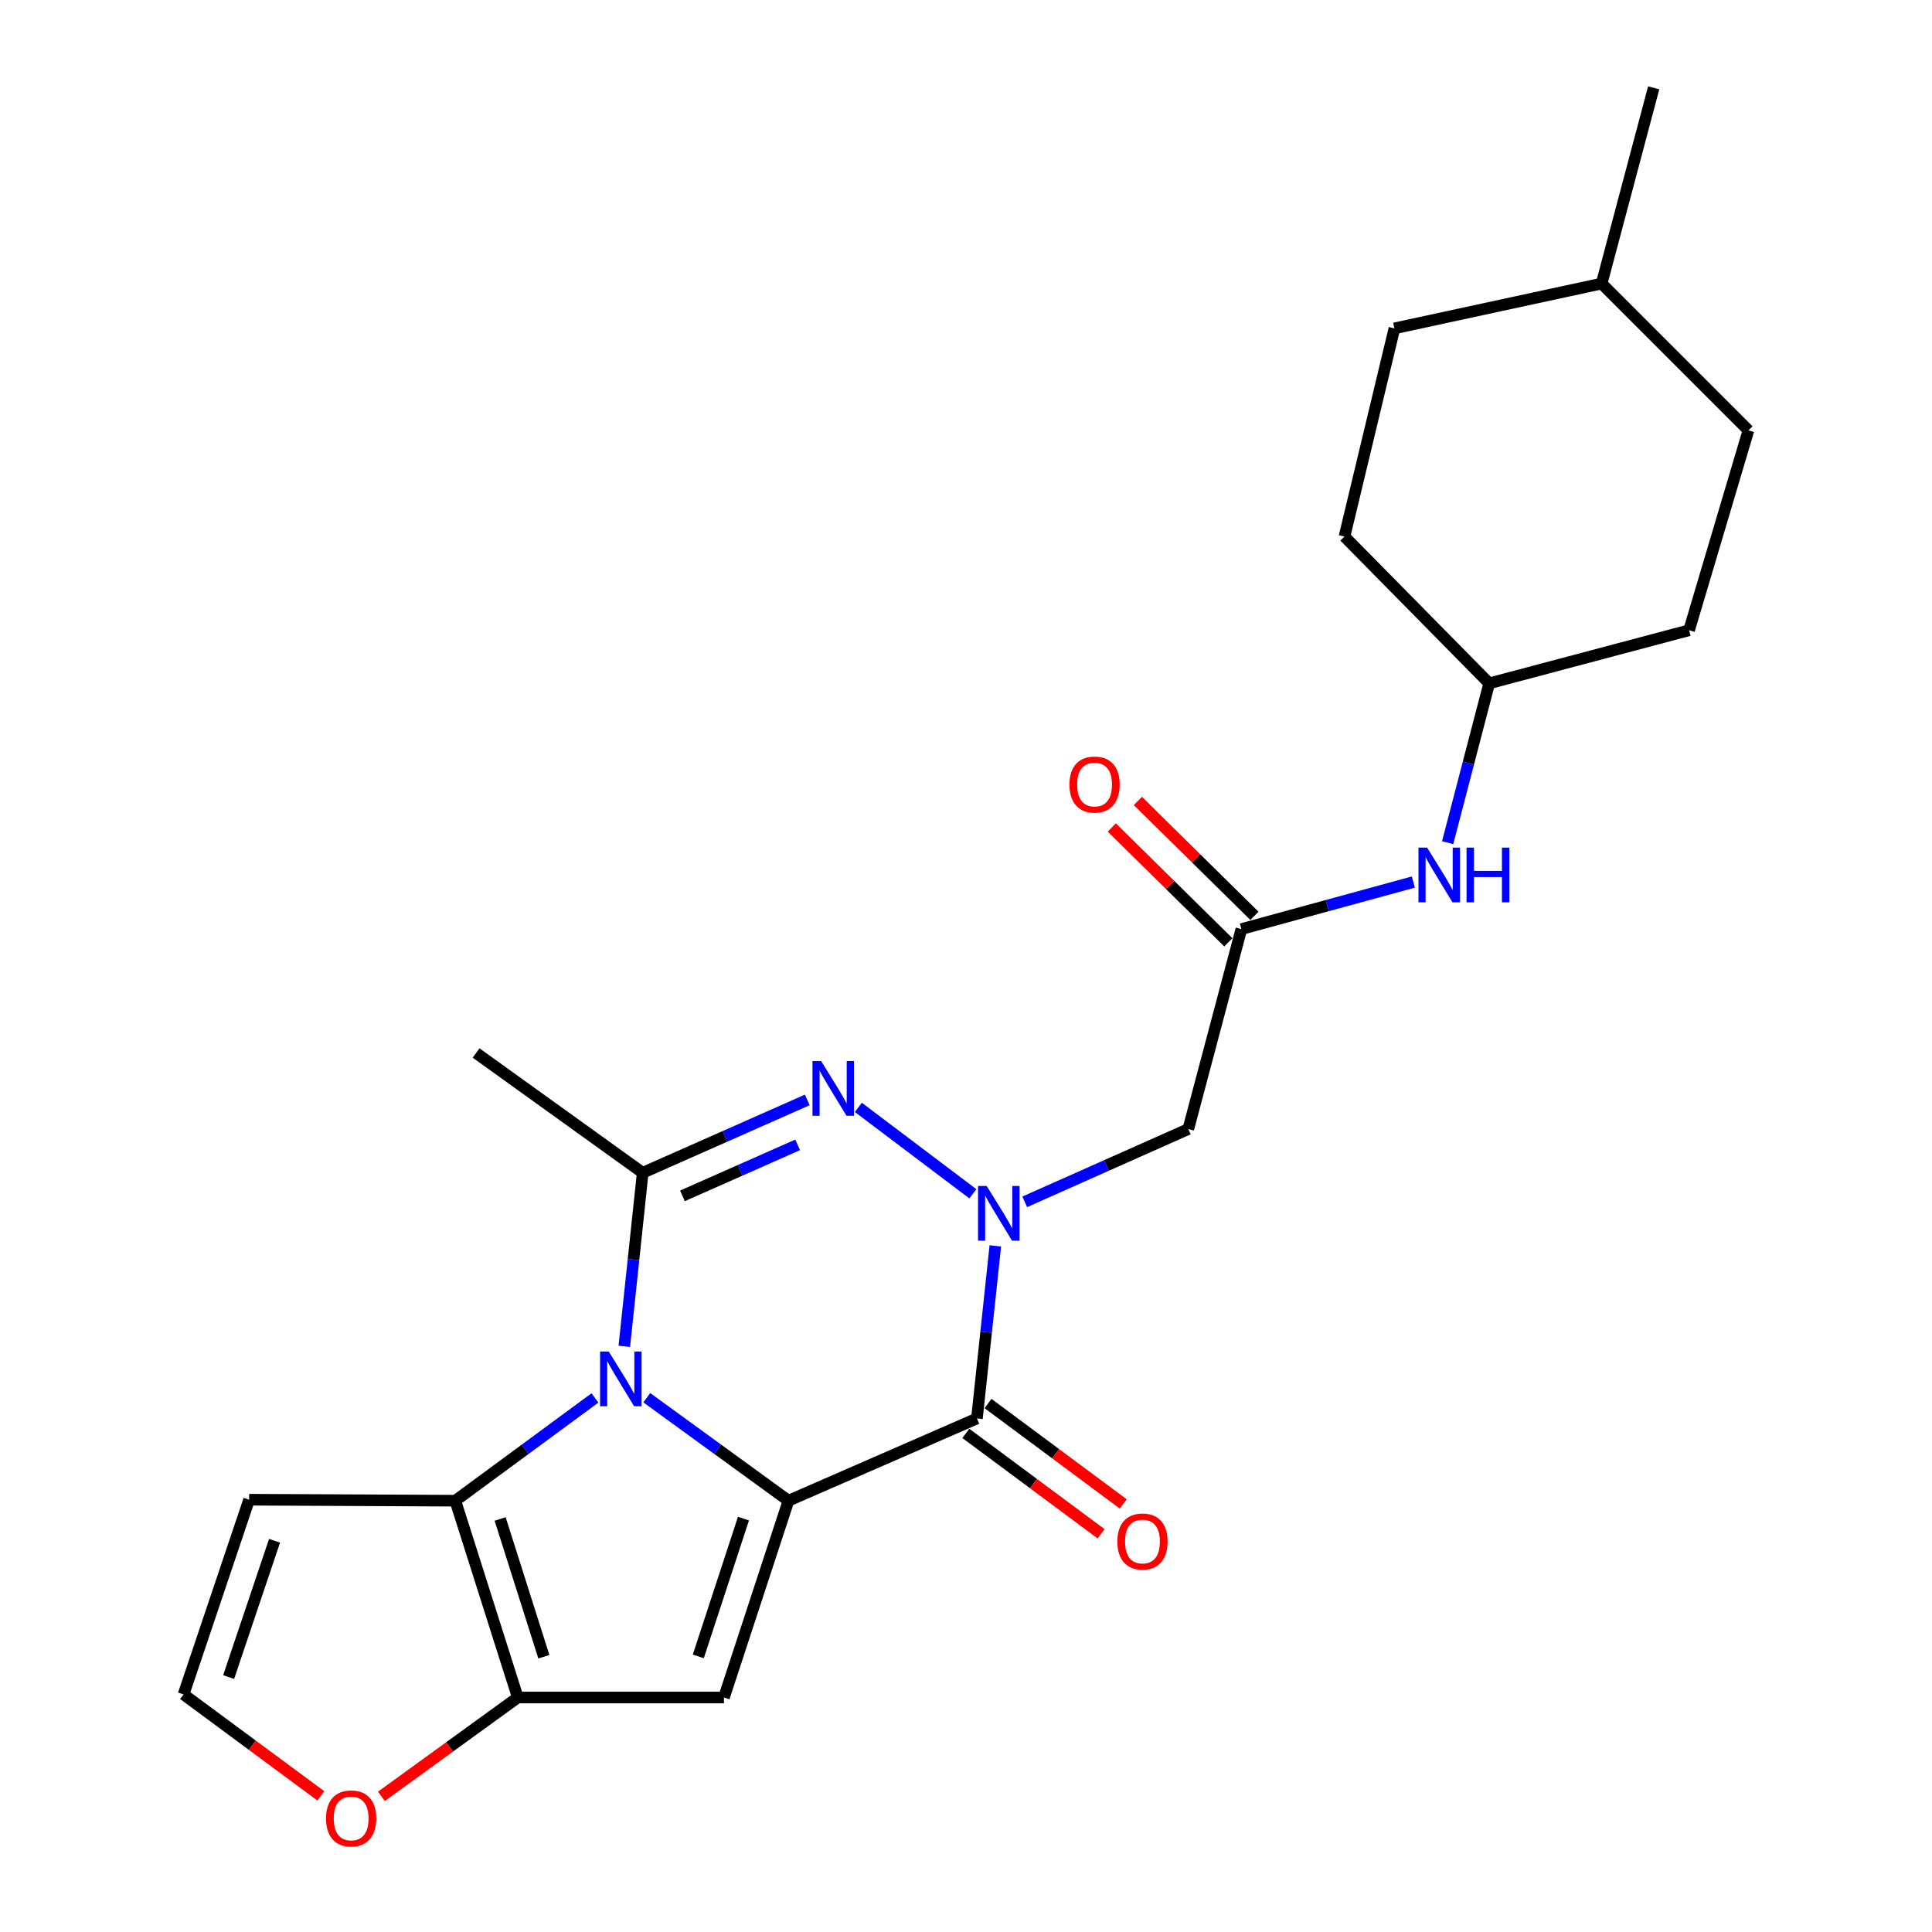 <?xml version='1.0' encoding='iso-8859-1'?>
<svg version='1.1' baseProfile='full'
              xmlns='http://www.w3.org/2000/svg'
                      xmlns:rdkit='http://www.rdkit.org/xml'
                      xmlns:xlink='http://www.w3.org/1999/xlink'
                  xml:space='preserve'
width='1000px' height='1000px' viewBox='0 0 1000 1000'>
<!-- END OF HEADER -->
<rect style='opacity:1.0;fill:#FFFFFF;stroke:none' width='1000' height='1000' x='0' y='0'> </rect>
<path class='bond-0' d='M 408.114,776.759 L 371.443,750.111' style='fill:none;fill-rule:evenodd;stroke:#000000;stroke-width:6px;stroke-linecap:butt;stroke-linejoin:miter;stroke-opacity:1' />
<path class='bond-0' d='M 371.443,750.111 L 334.772,723.462' style='fill:none;fill-rule:evenodd;stroke:#0000FF;stroke-width:6px;stroke-linecap:butt;stroke-linejoin:miter;stroke-opacity:1' />
<path class='bond-2' d='M 408.114,776.759 L 505.658,734.191' style='fill:none;fill-rule:evenodd;stroke:#000000;stroke-width:6px;stroke-linecap:butt;stroke-linejoin:miter;stroke-opacity:1' />
<path class='bond-5' d='M 408.114,776.759 L 374.722,878.625' style='fill:none;fill-rule:evenodd;stroke:#000000;stroke-width:6px;stroke-linecap:butt;stroke-linejoin:miter;stroke-opacity:1' />
<path class='bond-5' d='M 384.811,786.042 L 361.436,857.348' style='fill:none;fill-rule:evenodd;stroke:#000000;stroke-width:6px;stroke-linecap:butt;stroke-linejoin:miter;stroke-opacity:1' />
<path class='bond-4' d='M 323.137,696.866 L 327.902,651.948' style='fill:none;fill-rule:evenodd;stroke:#0000FF;stroke-width:6px;stroke-linecap:butt;stroke-linejoin:miter;stroke-opacity:1' />
<path class='bond-4' d='M 327.902,651.948 L 332.666,607.03' style='fill:none;fill-rule:evenodd;stroke:#000000;stroke-width:6px;stroke-linecap:butt;stroke-linejoin:miter;stroke-opacity:1' />
<path class='bond-6' d='M 307.951,723.569 L 271.809,750.164' style='fill:none;fill-rule:evenodd;stroke:#0000FF;stroke-width:6px;stroke-linecap:butt;stroke-linejoin:miter;stroke-opacity:1' />
<path class='bond-6' d='M 271.809,750.164 L 235.668,776.759' style='fill:none;fill-rule:evenodd;stroke:#000000;stroke-width:6px;stroke-linecap:butt;stroke-linejoin:miter;stroke-opacity:1' />
<path class='bond-1' d='M 515.18,644.865 L 510.419,689.528' style='fill:none;fill-rule:evenodd;stroke:#0000FF;stroke-width:6px;stroke-linecap:butt;stroke-linejoin:miter;stroke-opacity:1' />
<path class='bond-1' d='M 510.419,689.528 L 505.658,734.191' style='fill:none;fill-rule:evenodd;stroke:#000000;stroke-width:6px;stroke-linecap:butt;stroke-linejoin:miter;stroke-opacity:1' />
<path class='bond-3' d='M 503.55,617.906 L 444.284,573.183' style='fill:none;fill-rule:evenodd;stroke:#0000FF;stroke-width:6px;stroke-linecap:butt;stroke-linejoin:miter;stroke-opacity:1' />
<path class='bond-8' d='M 530.398,622.064 L 572.731,603.231' style='fill:none;fill-rule:evenodd;stroke:#0000FF;stroke-width:6px;stroke-linecap:butt;stroke-linejoin:miter;stroke-opacity:1' />
<path class='bond-8' d='M 572.731,603.231 L 615.064,584.398' style='fill:none;fill-rule:evenodd;stroke:#000000;stroke-width:6px;stroke-linecap:butt;stroke-linejoin:miter;stroke-opacity:1' />
<path class='bond-13' d='M 499.92,741.92 L 534.928,767.908' style='fill:none;fill-rule:evenodd;stroke:#000000;stroke-width:6px;stroke-linecap:butt;stroke-linejoin:miter;stroke-opacity:1' />
<path class='bond-13' d='M 534.928,767.908 L 569.935,793.896' style='fill:none;fill-rule:evenodd;stroke:#FF0000;stroke-width:6px;stroke-linecap:butt;stroke-linejoin:miter;stroke-opacity:1' />
<path class='bond-13' d='M 511.396,726.461 L 546.403,752.449' style='fill:none;fill-rule:evenodd;stroke:#000000;stroke-width:6px;stroke-linecap:butt;stroke-linejoin:miter;stroke-opacity:1' />
<path class='bond-13' d='M 546.403,752.449 L 581.411,778.437' style='fill:none;fill-rule:evenodd;stroke:#FF0000;stroke-width:6px;stroke-linecap:butt;stroke-linejoin:miter;stroke-opacity:1' />
<path class='bond-25' d='M 417.844,569.319 L 375.255,588.174' style='fill:none;fill-rule:evenodd;stroke:#0000FF;stroke-width:6px;stroke-linecap:butt;stroke-linejoin:miter;stroke-opacity:1' />
<path class='bond-25' d='M 375.255,588.174 L 332.666,607.03' style='fill:none;fill-rule:evenodd;stroke:#000000;stroke-width:6px;stroke-linecap:butt;stroke-linejoin:miter;stroke-opacity:1' />
<path class='bond-25' d='M 412.861,592.58 L 383.049,605.778' style='fill:none;fill-rule:evenodd;stroke:#0000FF;stroke-width:6px;stroke-linecap:butt;stroke-linejoin:miter;stroke-opacity:1' />
<path class='bond-25' d='M 383.049,605.778 L 353.237,618.977' style='fill:none;fill-rule:evenodd;stroke:#000000;stroke-width:6px;stroke-linecap:butt;stroke-linejoin:miter;stroke-opacity:1' />
<path class='bond-16' d='M 332.666,607.03 L 246.427,545.027' style='fill:none;fill-rule:evenodd;stroke:#000000;stroke-width:6px;stroke-linecap:butt;stroke-linejoin:miter;stroke-opacity:1' />
<path class='bond-7' d='M 374.722,878.625 L 268.001,878.625' style='fill:none;fill-rule:evenodd;stroke:#000000;stroke-width:6px;stroke-linecap:butt;stroke-linejoin:miter;stroke-opacity:1' />
<path class='bond-10' d='M 235.668,776.759 L 128.946,776.246' style='fill:none;fill-rule:evenodd;stroke:#000000;stroke-width:6px;stroke-linecap:butt;stroke-linejoin:miter;stroke-opacity:1' />
<path class='bond-24' d='M 235.668,776.759 L 268.001,878.625' style='fill:none;fill-rule:evenodd;stroke:#000000;stroke-width:6px;stroke-linecap:butt;stroke-linejoin:miter;stroke-opacity:1' />
<path class='bond-24' d='M 258.868,786.215 L 281.501,857.52' style='fill:none;fill-rule:evenodd;stroke:#000000;stroke-width:6px;stroke-linecap:butt;stroke-linejoin:miter;stroke-opacity:1' />
<path class='bond-11' d='M 268.001,878.625 L 232.707,904.202' style='fill:none;fill-rule:evenodd;stroke:#000000;stroke-width:6px;stroke-linecap:butt;stroke-linejoin:miter;stroke-opacity:1' />
<path class='bond-11' d='M 232.707,904.202 L 197.414,929.779' style='fill:none;fill-rule:evenodd;stroke:#FF0000;stroke-width:6px;stroke-linecap:butt;stroke-linejoin:miter;stroke-opacity:1' />
<path class='bond-9' d='M 615.064,584.398 L 642.541,480.896' style='fill:none;fill-rule:evenodd;stroke:#000000;stroke-width:6px;stroke-linecap:butt;stroke-linejoin:miter;stroke-opacity:1' />
<path class='bond-14' d='M 642.541,480.896 L 687.044,468.722' style='fill:none;fill-rule:evenodd;stroke:#000000;stroke-width:6px;stroke-linecap:butt;stroke-linejoin:miter;stroke-opacity:1' />
<path class='bond-14' d='M 687.044,468.722 L 731.547,456.548' style='fill:none;fill-rule:evenodd;stroke:#0000FF;stroke-width:6px;stroke-linecap:butt;stroke-linejoin:miter;stroke-opacity:1' />
<path class='bond-15' d='M 649.298,474.04 L 619.136,444.311' style='fill:none;fill-rule:evenodd;stroke:#000000;stroke-width:6px;stroke-linecap:butt;stroke-linejoin:miter;stroke-opacity:1' />
<path class='bond-15' d='M 619.136,444.311 L 588.973,414.581' style='fill:none;fill-rule:evenodd;stroke:#FF0000;stroke-width:6px;stroke-linecap:butt;stroke-linejoin:miter;stroke-opacity:1' />
<path class='bond-15' d='M 635.784,487.752 L 605.621,458.022' style='fill:none;fill-rule:evenodd;stroke:#000000;stroke-width:6px;stroke-linecap:butt;stroke-linejoin:miter;stroke-opacity:1' />
<path class='bond-15' d='M 605.621,458.022 L 575.459,428.293' style='fill:none;fill-rule:evenodd;stroke:#FF0000;stroke-width:6px;stroke-linecap:butt;stroke-linejoin:miter;stroke-opacity:1' />
<path class='bond-26' d='M 128.946,776.246 L 95.009,877.01' style='fill:none;fill-rule:evenodd;stroke:#000000;stroke-width:6px;stroke-linecap:butt;stroke-linejoin:miter;stroke-opacity:1' />
<path class='bond-26' d='M 142.101,797.505 L 118.345,868.04' style='fill:none;fill-rule:evenodd;stroke:#000000;stroke-width:6px;stroke-linecap:butt;stroke-linejoin:miter;stroke-opacity:1' />
<path class='bond-12' d='M 166.054,929.527 L 130.532,903.268' style='fill:none;fill-rule:evenodd;stroke:#FF0000;stroke-width:6px;stroke-linecap:butt;stroke-linejoin:miter;stroke-opacity:1' />
<path class='bond-12' d='M 130.532,903.268 L 95.009,877.01' style='fill:none;fill-rule:evenodd;stroke:#000000;stroke-width:6px;stroke-linecap:butt;stroke-linejoin:miter;stroke-opacity:1' />
<path class='bond-17' d='M 749.302,436.162 L 760.053,394.933' style='fill:none;fill-rule:evenodd;stroke:#0000FF;stroke-width:6px;stroke-linecap:butt;stroke-linejoin:miter;stroke-opacity:1' />
<path class='bond-17' d='M 760.053,394.933 L 770.803,353.703' style='fill:none;fill-rule:evenodd;stroke:#000000;stroke-width:6px;stroke-linecap:butt;stroke-linejoin:miter;stroke-opacity:1' />
<path class='bond-18' d='M 770.803,353.703 L 874.262,326.216' style='fill:none;fill-rule:evenodd;stroke:#000000;stroke-width:6px;stroke-linecap:butt;stroke-linejoin:miter;stroke-opacity:1' />
<path class='bond-19' d='M 770.803,353.703 L 695.902,277.711' style='fill:none;fill-rule:evenodd;stroke:#000000;stroke-width:6px;stroke-linecap:butt;stroke-linejoin:miter;stroke-opacity:1' />
<path class='bond-20' d='M 874.262,326.216 L 904.991,222.756' style='fill:none;fill-rule:evenodd;stroke:#000000;stroke-width:6px;stroke-linecap:butt;stroke-linejoin:miter;stroke-opacity:1' />
<path class='bond-21' d='M 695.902,277.711 L 721.753,169.963' style='fill:none;fill-rule:evenodd;stroke:#000000;stroke-width:6px;stroke-linecap:butt;stroke-linejoin:miter;stroke-opacity:1' />
<path class='bond-27' d='M 904.991,222.756 L 828.998,146.774' style='fill:none;fill-rule:evenodd;stroke:#000000;stroke-width:6px;stroke-linecap:butt;stroke-linejoin:miter;stroke-opacity:1' />
<path class='bond-22' d='M 721.753,169.963 L 828.998,146.774' style='fill:none;fill-rule:evenodd;stroke:#000000;stroke-width:6px;stroke-linecap:butt;stroke-linejoin:miter;stroke-opacity:1' />
<path class='bond-23' d='M 828.998,146.774 L 855.951,45.455' style='fill:none;fill-rule:evenodd;stroke:#000000;stroke-width:6px;stroke-linecap:butt;stroke-linejoin:miter;stroke-opacity:1' />
<path  class='atom-1' d='M 315.09 699.548
L 324.37 714.548
Q 325.29 716.028, 326.77 718.708
Q 328.25 721.388, 328.33 721.548
L 328.33 699.548
L 332.09 699.548
L 332.09 727.868
L 328.21 727.868
L 318.25 711.468
Q 317.09 709.548, 315.85 707.348
Q 314.65 705.148, 314.29 704.468
L 314.29 727.868
L 310.61 727.868
L 310.61 699.548
L 315.09 699.548
' fill='#0000FF'/>
<path  class='atom-2' d='M 510.714 613.876
L 519.994 628.876
Q 520.914 630.356, 522.394 633.036
Q 523.874 635.716, 523.954 635.876
L 523.954 613.876
L 527.714 613.876
L 527.714 642.196
L 523.834 642.196
L 513.874 625.796
Q 512.714 623.876, 511.474 621.676
Q 510.274 619.476, 509.914 618.796
L 509.914 642.196
L 506.234 642.196
L 506.234 613.876
L 510.714 613.876
' fill='#0000FF'/>
<path  class='atom-4' d='M 425.02 549.21
L 434.3 564.21
Q 435.22 565.69, 436.7 568.37
Q 438.18 571.05, 438.26 571.21
L 438.26 549.21
L 442.02 549.21
L 442.02 577.53
L 438.14 577.53
L 428.18 561.13
Q 427.02 559.21, 425.78 557.01
Q 424.58 554.81, 424.22 554.13
L 424.22 577.53
L 420.54 577.53
L 420.54 549.21
L 425.02 549.21
' fill='#0000FF'/>
<path  class='atom-12' d='M 168.751 941.21
Q 168.751 934.41, 172.111 930.61
Q 175.471 926.81, 181.751 926.81
Q 188.031 926.81, 191.391 930.61
Q 194.751 934.41, 194.751 941.21
Q 194.751 948.09, 191.351 952.01
Q 187.951 955.89, 181.751 955.89
Q 175.511 955.89, 172.111 952.01
Q 168.751 948.13, 168.751 941.21
M 181.751 952.69
Q 186.071 952.69, 188.391 949.81
Q 190.751 946.89, 190.751 941.21
Q 190.751 935.65, 188.391 932.85
Q 186.071 930.01, 181.751 930.01
Q 177.431 930.01, 175.071 932.81
Q 172.751 935.61, 172.751 941.21
Q 172.751 946.93, 175.071 949.81
Q 177.431 952.69, 181.751 952.69
' fill='#FF0000'/>
<path  class='atom-14' d='M 578.341 797.878
Q 578.341 791.078, 581.701 787.278
Q 585.061 783.478, 591.341 783.478
Q 597.621 783.478, 600.981 787.278
Q 604.341 791.078, 604.341 797.878
Q 604.341 804.758, 600.941 808.678
Q 597.541 812.558, 591.341 812.558
Q 585.101 812.558, 581.701 808.678
Q 578.341 804.798, 578.341 797.878
M 591.341 809.358
Q 595.661 809.358, 597.981 806.478
Q 600.341 803.558, 600.341 797.878
Q 600.341 792.318, 597.981 789.518
Q 595.661 786.678, 591.341 786.678
Q 587.021 786.678, 584.661 789.478
Q 582.341 792.278, 582.341 797.878
Q 582.341 803.598, 584.661 806.478
Q 587.021 809.358, 591.341 809.358
' fill='#FF0000'/>
<path  class='atom-15' d='M 738.681 438.724
L 747.961 453.724
Q 748.881 455.204, 750.361 457.884
Q 751.841 460.564, 751.921 460.724
L 751.921 438.724
L 755.681 438.724
L 755.681 467.044
L 751.801 467.044
L 741.841 450.644
Q 740.681 448.724, 739.441 446.524
Q 738.241 444.324, 737.881 443.644
L 737.881 467.044
L 734.201 467.044
L 734.201 438.724
L 738.681 438.724
' fill='#0000FF'/>
<path  class='atom-15' d='M 759.081 438.724
L 762.921 438.724
L 762.921 450.764
L 777.401 450.764
L 777.401 438.724
L 781.241 438.724
L 781.241 467.044
L 777.401 467.044
L 777.401 453.964
L 762.921 453.964
L 762.921 467.044
L 759.081 467.044
L 759.081 438.724
' fill='#0000FF'/>
<path  class='atom-16' d='M 553.548 406.074
Q 553.548 399.274, 556.908 395.474
Q 560.268 391.674, 566.548 391.674
Q 572.828 391.674, 576.188 395.474
Q 579.548 399.274, 579.548 406.074
Q 579.548 412.954, 576.148 416.874
Q 572.748 420.754, 566.548 420.754
Q 560.308 420.754, 556.908 416.874
Q 553.548 412.994, 553.548 406.074
M 566.548 417.554
Q 570.868 417.554, 573.188 414.674
Q 575.548 411.754, 575.548 406.074
Q 575.548 400.514, 573.188 397.714
Q 570.868 394.874, 566.548 394.874
Q 562.228 394.874, 559.868 397.674
Q 557.548 400.474, 557.548 406.074
Q 557.548 411.794, 559.868 414.674
Q 562.228 417.554, 566.548 417.554
' fill='#FF0000'/>
</svg>
